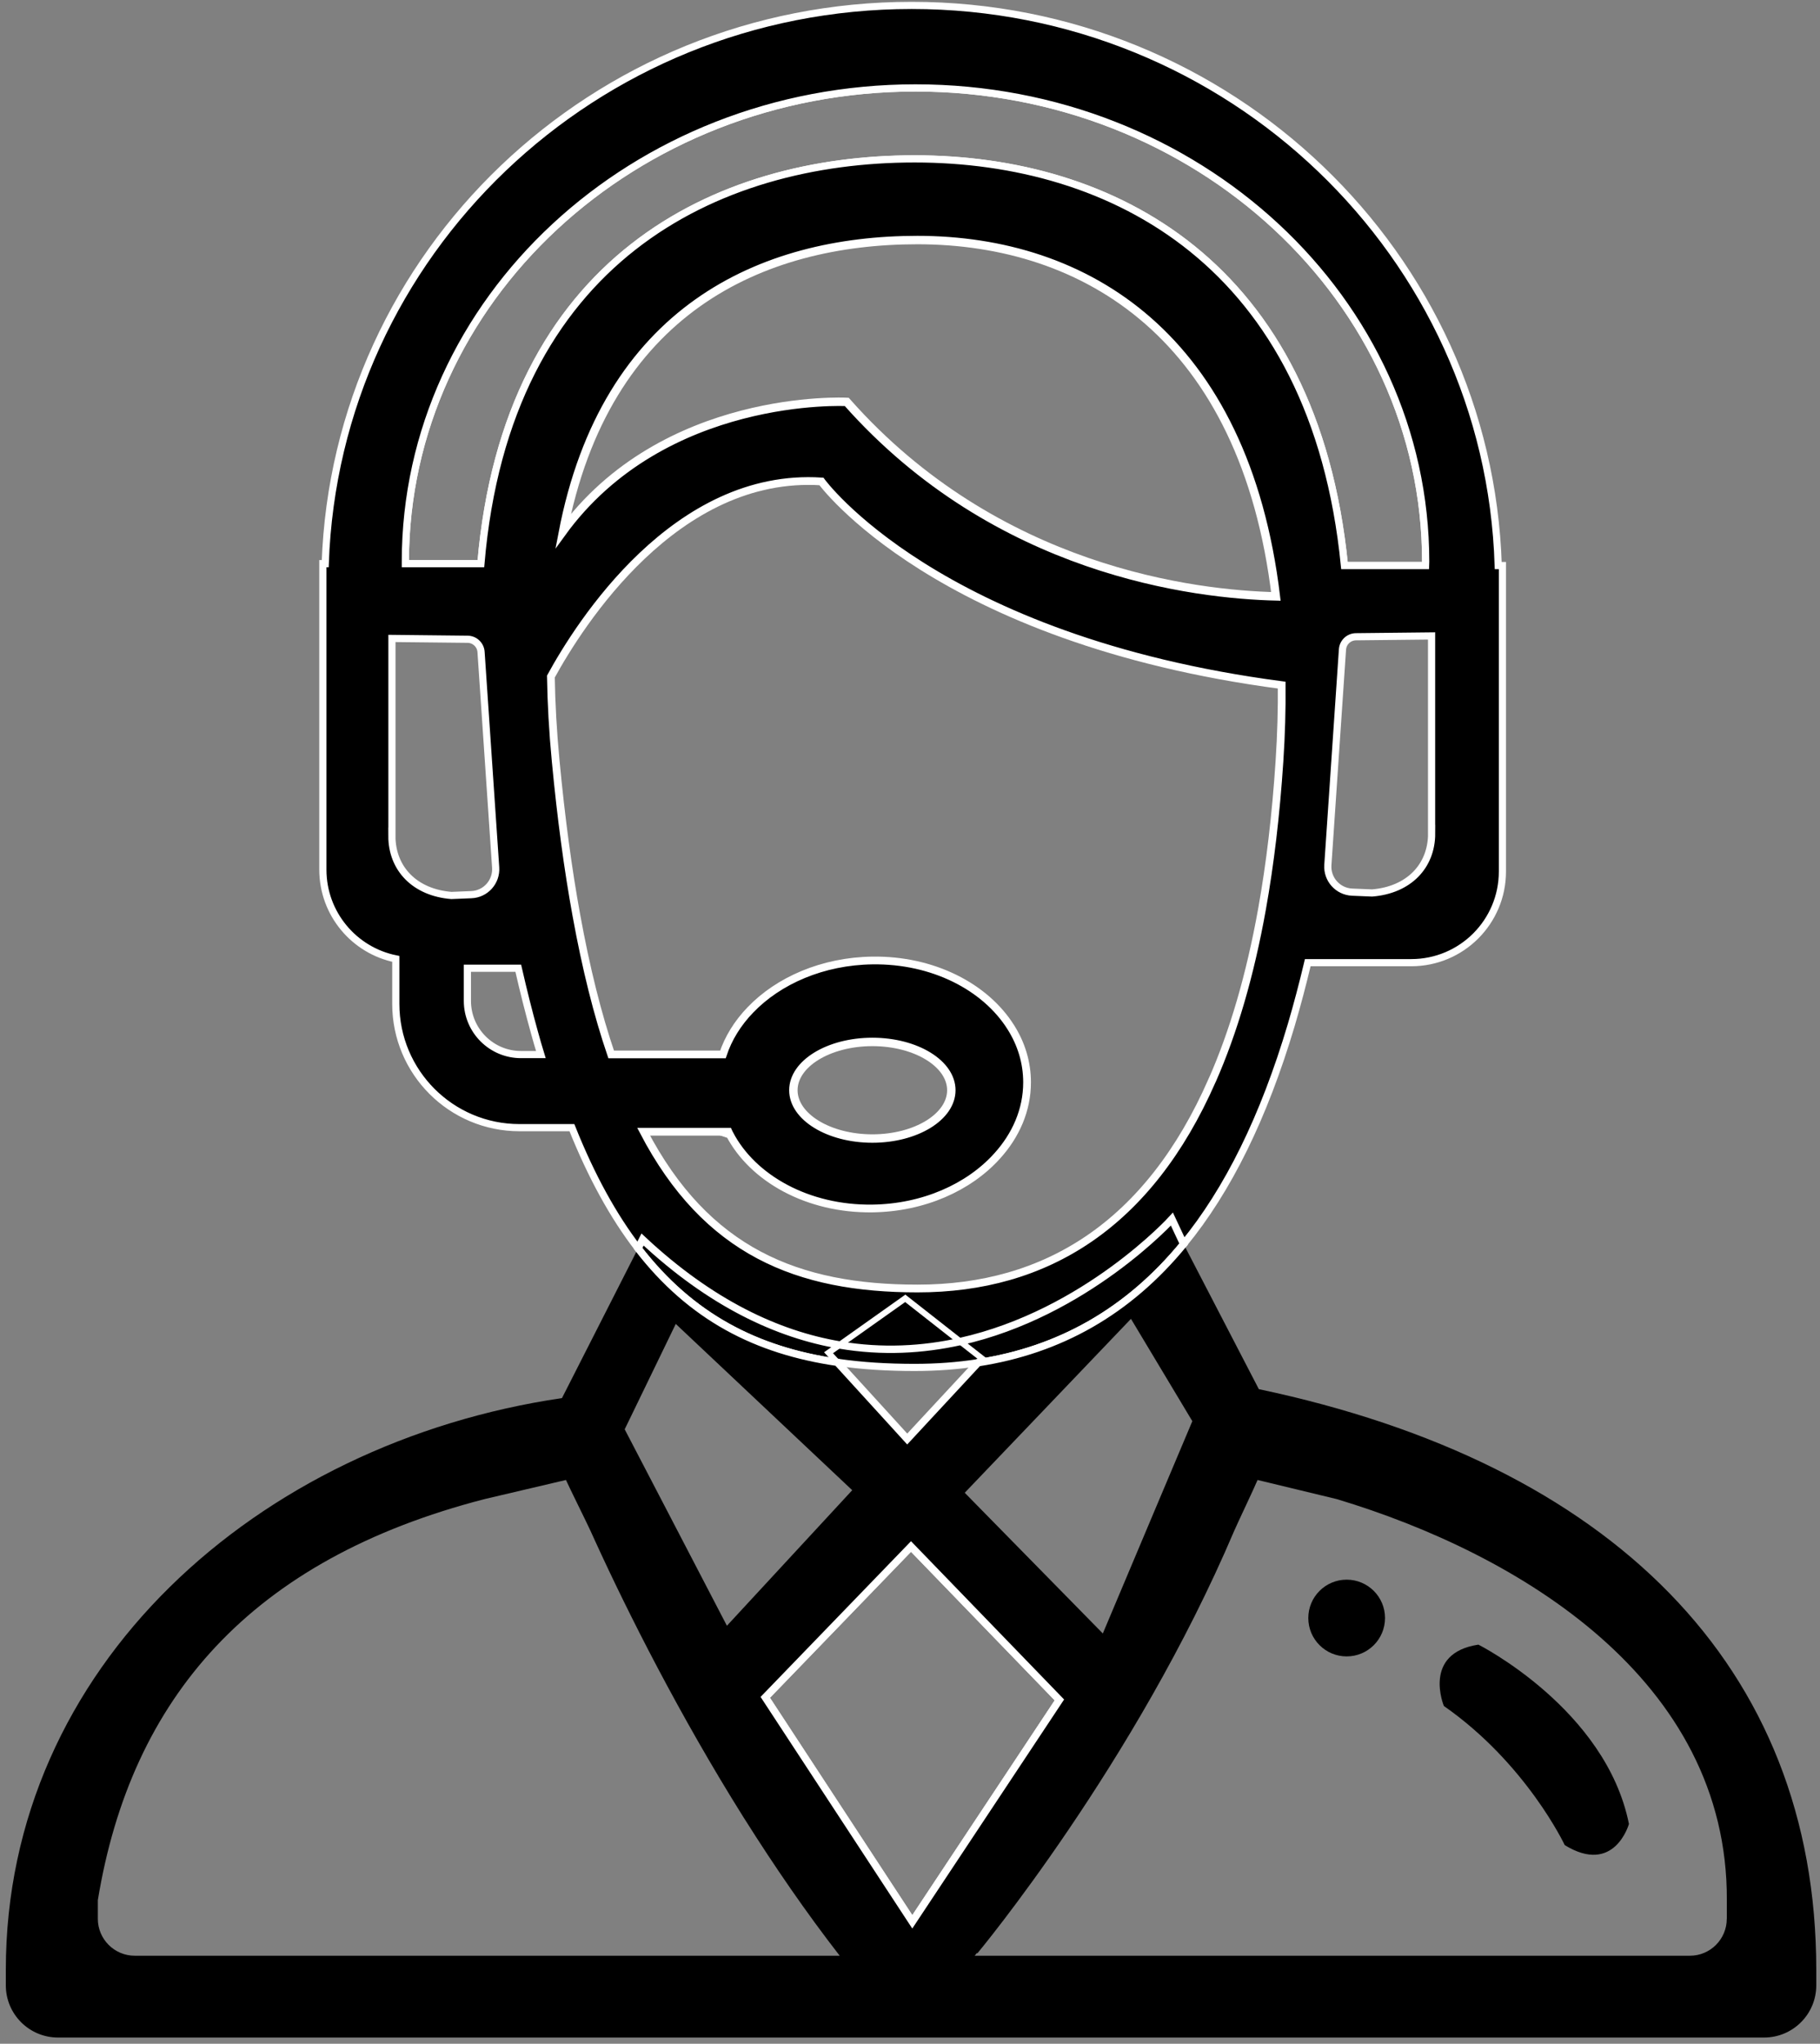 <svg width="269" height="302" viewBox="0 0 269 302" fill="none" xmlns="http://www.w3.org/2000/svg">
<rect x="0" y="0" width="269" height="302" fill="#808080" stroke="none"/>
<path d="M107.85 167.54C107.49 167.43 107.14 167.31 106.79 167.19H107.68C107.73 167.31 107.79 167.42 107.85 167.54Z" stroke="white" stroke-miterlimit="10"/>
<path d="M140.7 161.1C140.7 165.09 135.43 168.33 128.94 168.33C122.45 168.33 117.17 165.09 117.17 161.1C117.17 157.11 122.44 153.87 128.94 153.87C135.44 153.87 140.7 157.11 140.7 161.1Z" stroke="white" stroke-miterlimit="10"/>
<path d="M188.68 88.22C176.58 87.94 147.28 84.5 125.11 59.48C125.11 59.48 98.1 58.06 83.07 78.83C89.39 45.73 112.53 35.38 135.6 35.38C160.5 35.38 184.08 49.67 188.68 88.22Z" stroke="white" stroke-miterlimit="10"/>
<path d="M210.72 83C210.72 83.19 210.72 83.38 210.71 83.57H198.71C194.28 38.89 164.38 23.48 135.17 23.48C105.96 23.48 74.91 38.2 71.08 83.29H59.91V83C59.91 44.34 93.67 12.99 135.32 12.99C176.97 12.99 210.72 44.34 210.72 83Z" stroke="white" stroke-width="1.08" stroke-miterlimit="10"/>
<path d="M188.68 88.22C176.58 87.94 147.28 84.5 125.11 59.48C125.11 59.48 98.1 58.06 83.07 78.83C89.39 45.73 112.53 35.38 135.6 35.38C160.5 35.38 184.08 49.67 188.68 88.22Z" stroke="white" stroke-width="1.08" stroke-miterlimit="10"/>
<path d="M140.7 161.1C140.7 165.09 135.43 168.33 128.94 168.33C122.45 168.33 117.17 165.09 117.17 161.1C117.17 157.11 122.44 153.87 128.94 153.87C135.44 153.87 140.7 157.11 140.7 161.1Z" stroke="white" stroke-width="1.43" stroke-miterlimit="10"/>
<path d="M107.85 167.54C107.49 167.43 107.14 167.31 106.79 167.19H107.68C107.73 167.31 107.79 167.42 107.85 167.54Z" stroke="white" stroke-width="1.43" stroke-miterlimit="10"/>
<path d="M188.68 88.22C176.58 87.94 147.28 84.5 125.11 59.48C125.11 59.48 98.1 58.06 83.07 78.83C89.39 45.73 112.53 35.38 135.6 35.38C160.5 35.38 184.08 49.67 188.68 88.22Z" stroke="white" stroke-width="1.43" stroke-miterlimit="10"/>
<path d="M140.7 161.1C140.7 165.09 135.43 168.33 128.94 168.33C122.45 168.33 117.17 165.09 117.17 161.1C117.17 157.11 122.44 153.87 128.94 153.87C135.44 153.87 140.7 157.11 140.7 161.1Z" stroke="white" stroke-width="1.23" stroke-miterlimit="10"/>
<path d="M189.48 101.2C189.51 104.79 189.41 108.55 189.15 112.48C188.63 120.43 187.76 127.71 186.57 134.35C184.81 144.16 182.33 152.56 179.21 159.64C179.21 159.65 179.2 159.65 179.2 159.65C169.82 181.02 154.62 190.44 135.62 190.44C117.92 190.44 104.37 185.03 95.06 167.19H106.79C107.14 167.31 107.49 167.43 107.85 167.54H107.86C111.28 174.11 119.43 178.66 128.94 178.53C136.48 178.43 143.17 175.41 147.31 170.83C150.11 167.76 151.76 164 151.76 159.94C151.76 157 150.9 154.24 149.36 151.81C145.62 145.86 137.88 141.84 128.94 141.97C121.62 142.07 115.1 144.92 110.93 149.27C109.07 151.2 107.68 153.43 106.88 155.85H90.3C88.29 149.96 86.58 143.14 85.15 135.27C83.91 128.48 82.89 120.91 82.09 112.48C81.67 108.08 81.44 103.91 81.38 99.96C85.63 92.18 99.84 69.69 121.43 71.1C121.43 71.1 138.35 94.48 189.48 101.2Z" stroke="white" stroke-width="1.23" stroke-miterlimit="10"/>
<path d="M107.85 167.54C107.49 167.43 107.14 167.31 106.79 167.19H107.68C107.73 167.31 107.79 167.42 107.85 167.54Z" stroke="white" stroke-width="1.23" stroke-miterlimit="10"/>
<path d="M188.68 88.22C176.58 87.94 147.28 84.5 125.11 59.48C125.11 59.48 98.1 58.06 83.07 78.83C89.39 45.73 112.53 35.38 135.6 35.38C160.5 35.38 184.08 49.67 188.68 88.22Z" stroke="white" stroke-width="1.23" stroke-miterlimit="10"/>
<path d="M140.7 161.1C140.7 165.09 135.43 168.33 128.94 168.33C122.45 168.33 117.17 165.09 117.17 161.1C117.17 157.11 122.44 153.87 128.94 153.87C135.44 153.87 140.7 157.11 140.7 161.1Z" stroke="white" stroke-width="1.06" stroke-miterlimit="10"/>
<path d="M140.7 161.1C140.7 165.09 135.43 168.33 128.94 168.33C122.45 168.33 117.17 165.09 117.17 161.1C117.17 157.11 122.44 153.87 128.94 153.87C135.44 153.87 140.7 157.11 140.7 161.1Z" stroke="white" stroke-width="1.11" stroke-miterlimit="10"/>
<path d="M57.93 123.53V94.34L69.11 94.46C70.16 94.47 71.03 95.29 71.1 96.34L73.26 128.19C73.4 130.3 71.78 132.12 69.66 132.2L66.72 132.32C61.33 131.89 57.92 128.38 57.92 123.52L57.93 123.53ZM77.01 155.83C72.63 155.83 69.08 152.28 69.08 147.89V143.07H76.6C77.37 146.43 78.17 149.62 79.01 152.63C79.31 153.72 79.62 154.79 79.94 155.83H77.01ZM189.15 112.48C188.63 120.43 187.76 127.71 186.57 134.35C184.81 144.16 182.33 152.56 179.21 159.64C179.21 159.65 179.2 159.65 179.2 159.65C169.82 181.02 154.62 190.44 135.62 190.44C117.92 190.44 104.37 185.03 95.06 167.19H107.68C107.73 167.31 107.79 167.42 107.85 167.54H107.86C111.28 174.11 119.43 178.66 128.94 178.53C136.48 178.43 143.17 175.41 147.31 170.83C150.11 167.76 151.76 164 151.76 159.94C151.76 157 150.9 154.24 149.36 151.81C145.62 145.86 137.88 141.84 128.94 141.97C121.62 142.07 115.1 144.92 110.93 149.27C109.07 151.2 107.68 153.43 106.88 155.85H90.3C88.29 149.96 86.58 143.14 85.15 135.27C83.91 128.48 82.89 120.91 82.09 112.48C81.67 108.08 81.44 103.91 81.38 99.96C85.63 92.18 99.84 69.69 121.43 71.1C121.43 71.1 138.35 94.48 189.48 101.2C189.51 104.79 189.41 108.55 189.15 112.48ZM117.17 161.1C117.17 157.11 122.44 153.87 128.94 153.87C135.44 153.87 140.7 157.11 140.7 161.1C140.7 165.09 135.43 168.33 128.94 168.33C122.45 168.33 117.17 165.09 117.17 161.1ZM83.07 78.83C89.39 45.73 112.53 35.38 135.6 35.38C160.5 35.38 184.08 49.67 188.68 88.22C176.58 87.94 147.28 84.5 125.11 59.48C125.11 59.48 98.1 58.06 83.07 78.83ZM135.17 23.48C105.95 23.48 74.91 38.2 71.08 83.29H59.91V83C59.91 44.34 93.67 12.99 135.32 12.99C176.97 12.99 210.72 44.34 210.72 83C210.72 83.19 210.72 83.38 210.71 83.57H198.71C194.28 38.89 164.38 23.48 135.17 23.48ZM211.6 123.15C211.6 128.01 208.2 131.52 202.8 131.95L199.86 131.83C197.74 131.74 196.12 129.93 196.26 127.82L198.42 95.97C198.49 94.92 199.36 94.1 200.41 94.09L211.59 93.97V123.16L211.6 123.15ZM221.44 83.57C220.01 37.62 181.74 0.8 134.75 0.8C87.76 0.8 49.65 37.47 48.07 83.29H47.72V128.5C47.72 135.02 52.35 140.45 58.5 141.69V148.34C58.5 158.44 66.68 166.63 76.78 166.63H84.53C87.42 173.86 90.67 179.74 94.31 184.47C102.15 194.64 111.82 199.56 123.75 201.3C127.35 201.83 131.15 202.06 135.17 202.06C138.42 202.06 141.55 201.83 144.56 201.36C156.6 199.5 166.74 193.83 174.94 183.83C181.47 175.87 186.78 165.16 190.86 151.43C191.72 148.51 192.53 145.45 193.29 142.25H208.59C216.03 142.25 222.06 136.22 222.06 128.78V83.57H221.44Z" fill="black" stroke="white" stroke-width="1.06" stroke-miterlimit="10"/>
<path d="M156.58 251.19L134.84 283.98L113.11 250.81L134.65 228.52L156.58 251.19Z" stroke="white" stroke-width="1.09" stroke-miterlimit="10"/>
<path d="M156.58 251.19L134.84 283.98L113.11 250.81L134.65 228.52L156.58 251.19Z" stroke="white" stroke-width="0.88" stroke-miterlimit="10"/>
<path d="M186.06 205.27L174.94 183.83C166.74 193.83 156.6 199.5 144.56 201.36L136.89 209.62L134.09 212.64L131.34 209.62L123.75 201.3C111.82 199.56 102.15 194.64 94.31 184.47L83.06 206.59C38.08 213.2 0.86 246.27 0.86 291.07V293.36C0.86 297.63 4.32 301.08 8.58 301.08H260.73C264.99 301.08 268.45 297.63 268.45 293.36V291.07C268.45 246.1 238.02 216.23 186.06 205.27ZM153.07 209.62L167.16 194.88L176 209.62L176.23 210L170.65 223.22L163 241.37L145.18 223.22L142.59 220.58L153.07 209.62ZM93.1 209.62L99.88 195.63L114.73 209.62L125.96 220.2L123.17 223.22L107.44 240.23L98.59 223.22L92.33 211.2L93.1 209.62ZM19.92 288.99C16.91 288.99 14.46 286.55 14.46 283.53V280.78C19.38 250.81 37.14 230.41 71.64 221.51L83.65 218.69C84.06 219.63 86.8 225.15 87.26 226.17C87.49 226.69 87.73 227.21 87.98 227.75C92.87 238.44 100.44 253.46 109.89 268.53C109.97 268.65 110.05 268.77 110.12 268.89C114.43 275.72 119.11 282.55 124.11 288.99H19.92ZM113.11 250.81L134.65 228.52L156.58 251.19L134.84 283.98L113.11 250.81ZM255.22 283.53C255.22 286.55 252.78 288.99 249.77 288.99H144.06C144.15 288.87 144.26 288.75 144.36 288.61H144.48C144.48 288.61 167.78 260.65 182.42 226.2C182.84 225.21 185.47 219.69 185.87 218.69L197.59 221.52C224.61 229.65 255.38 248.23 255.23 280.78V283.53H255.22Z" fill="black"/>
<path d="M156.58 251.19L134.84 283.98L113.11 250.81L134.65 228.52L156.58 251.19Z" stroke="white" stroke-width="1.09" stroke-miterlimit="10"/>
<path d="M174.94 183.83C166.74 193.83 156.6 199.5 144.56 201.36L136.89 209.62L134.09 212.64L131.34 209.62L123.75 201.3C111.82 199.56 102.15 194.64 94.31 184.47L94.97 183.16C105.05 192.59 114.93 197.18 124.08 198.74C130.44 199.82 136.44 199.45 141.93 198.23C160.56 194.07 173.21 180.14 173.21 180.14L174.94 183.83Z" stroke="white" stroke-width="1.09" stroke-miterlimit="10"/>
<path d="M156.58 251.19L134.84 283.98L113.11 250.81L134.65 228.52L156.58 251.19Z" stroke="white" stroke-width="0.88" stroke-miterlimit="10"/>
<path d="M145.14 200.74L144.56 201.36L136.89 209.62L134.09 212.64L131.34 209.62L123.75 201.3L122.46 199.89L124.08 198.74L133.8 191.85L141.93 198.23L145.14 200.74Z" stroke="white" stroke-width="0.88" stroke-miterlimit="10"/>
<path d="M199.04 244.76C202.172 244.76 204.71 242.221 204.71 239.09C204.71 235.958 202.172 233.42 199.04 233.42C195.909 233.42 193.37 235.958 193.37 239.09C193.37 242.221 195.909 244.76 199.04 244.76Z" fill="black"/>
<path d="M231.27 272.64C231.27 272.64 225.6 260.59 213.41 252.09C213.41 252.09 210.15 244.29 218.51 243.02C218.51 243.02 237.36 252.52 240.76 269.52C240.76 269.52 238.63 277.17 231.26 272.64H231.27Z" fill="black"/>
</svg>
